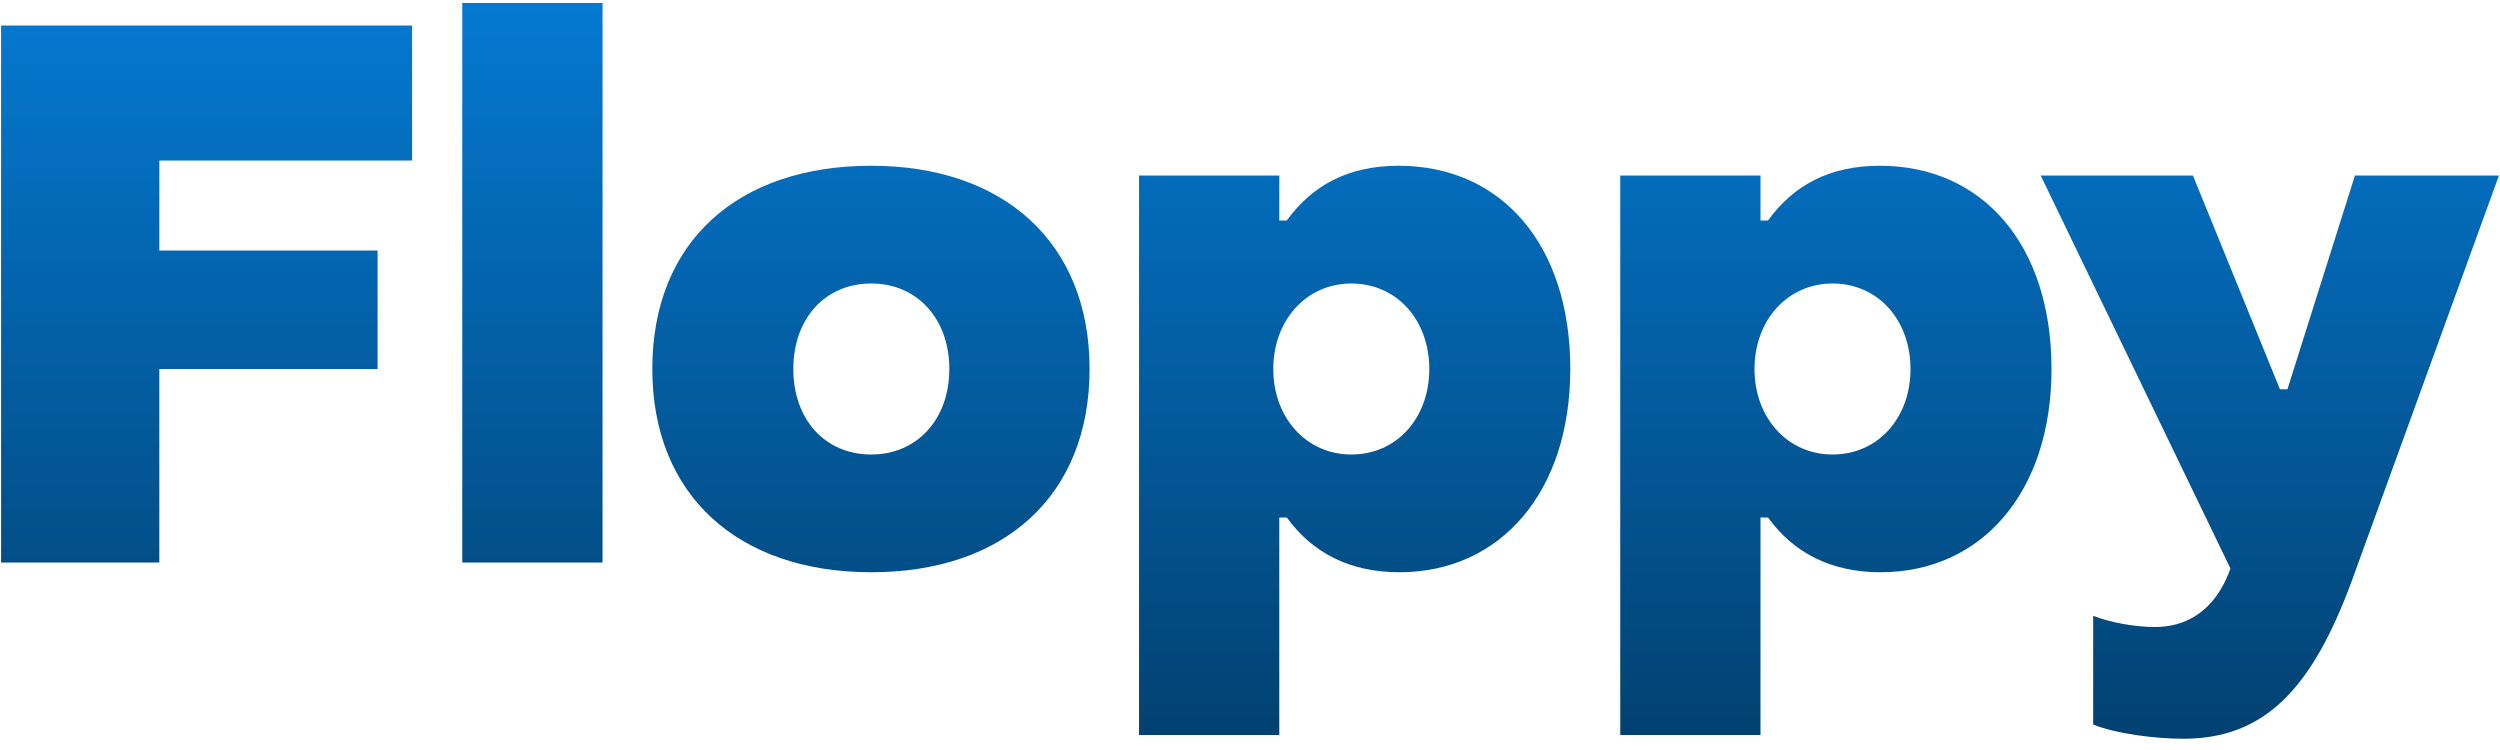 <svg xmlns="http://www.w3.org/2000/svg" fill="none" viewBox="0 0 120 36" height="36" width="120">
<path fill="url(#paint0_linear_9_5)" d="M0.052 27V1.224H19.78V7.704H7.648V12.024H18.124V17.712H7.648V27H0.052ZM22.189 27V0.144H28.922V27H22.189ZM41.824 27.468C35.416 27.468 31.311 23.76 31.311 17.712C31.311 11.628 35.38 7.956 41.824 7.956C48.196 7.956 52.3 11.664 52.3 17.712C52.3 23.796 48.196 27.468 41.824 27.468ZM41.824 21.816C44.02 21.816 45.568 20.124 45.568 17.712C45.568 15.3 44.02 13.608 41.824 13.608C39.592 13.608 38.08 15.3 38.08 17.712C38.08 20.124 39.592 21.816 41.824 21.816ZM67.13 7.956C72.062 7.956 75.374 11.736 75.374 17.712C75.374 23.616 72.026 27.468 67.166 27.468C64.79 27.468 62.99 26.532 61.766 24.84H61.406V35.28H54.674V8.424H61.406V10.584H61.766C62.99 8.892 64.718 7.956 67.13 7.956ZM64.862 13.608C62.702 13.608 61.118 15.372 61.118 17.712C61.118 20.052 62.702 21.816 64.862 21.816C67.058 21.816 68.606 20.052 68.606 17.712C68.606 15.372 67.058 13.608 64.862 13.608ZM90.228 7.956C95.159 7.956 98.472 11.736 98.472 17.712C98.472 23.616 95.124 27.468 90.263 27.468C87.888 27.468 86.088 26.532 84.864 24.84H84.504V35.28H77.772V8.424H84.504V10.584H84.864C86.088 8.892 87.816 7.956 90.228 7.956ZM87.96 13.608C85.799 13.608 84.216 15.372 84.216 17.712C84.216 20.052 85.799 21.816 87.96 21.816C90.156 21.816 91.704 20.052 91.704 17.712C91.704 15.372 90.156 13.608 87.96 13.608ZM104.793 35.46C103.425 35.46 101.517 35.208 100.473 34.776V29.556C101.265 29.88 102.489 30.096 103.425 30.096C105.477 30.096 106.557 28.728 107.061 27.288L97.953 8.424H105.261L109.437 18.684H109.797L113.037 8.424H119.949L112.893 27.864C110.985 33.048 108.717 35.46 104.793 35.46Z"></path>
<defs>
<linearGradient gradientUnits="userSpaceOnUse" y2="36" x2="59.5" y1="-1" x1="59.5" id="paint0_linear_9_5">
<stop stop-color="#047BD5"></stop>
<stop stop-color="#02406F" offset="1"></stop>
</linearGradient>
</defs>
</svg>
